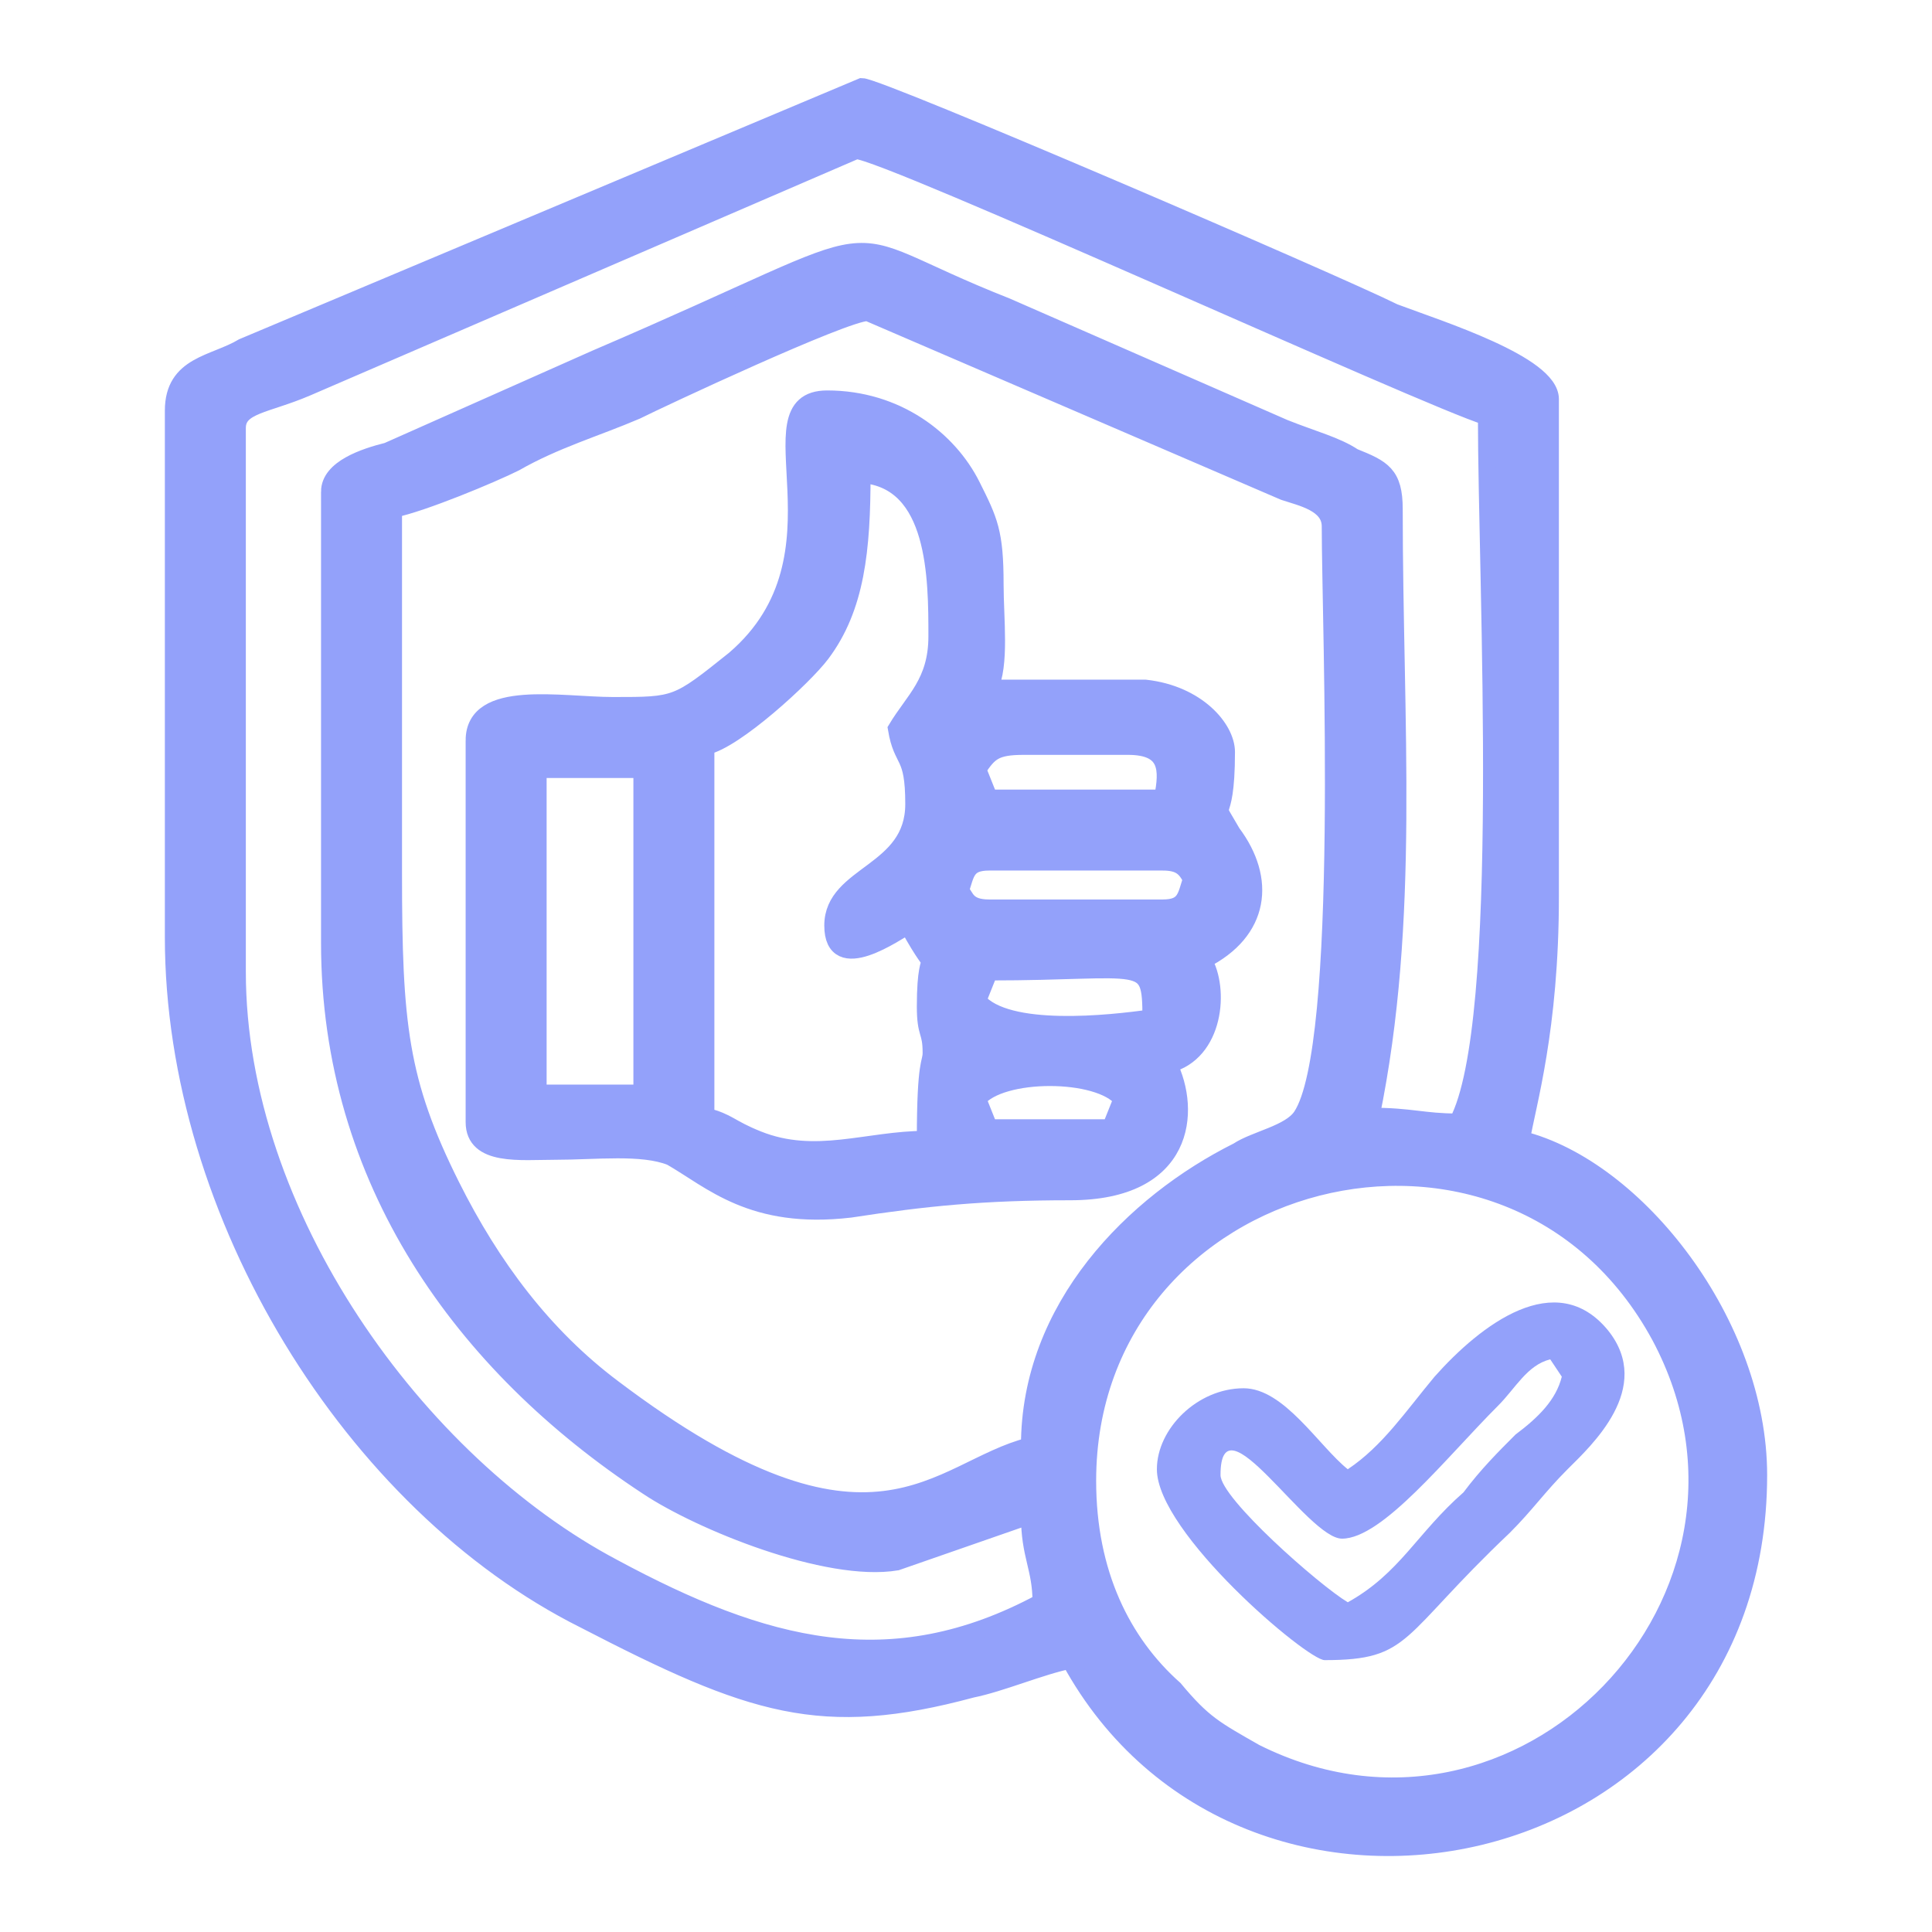 <?xml version="1.0" encoding="UTF-8"?>
<!DOCTYPE svg PUBLIC "-//W3C//DTD SVG 1.1//EN" "http://www.w3.org/Graphics/SVG/1.1/DTD/svg11.dtd">
<!-- Creator: CorelDRAW X7 -->
<svg xmlns="http://www.w3.org/2000/svg" xml:space="preserve" width="0.334in" height="0.334in" version="1.1" style="shape-rendering:geometricPrecision; text-rendering:geometricPrecision; image-rendering:optimizeQuality; fill-rule:evenodd; clip-rule:evenodd"
viewBox="0 0 334 334"
 xmlns:xlink="http://www.w3.org/1999/xlink">
 <defs>
  <style type="text/css">
   <![CDATA[
    .str0 {stroke:#93A1FA;stroke-width:3}
    .fil0 {fill:none}
    .fil1 {fill:#93A1FA}
   ]]>
  </style>
 </defs>
 <g id="Layer_x0020_1">
  <rect class="fil0" width="334" height="334"/>
  <g id="_317501144">
   <path class="fil1 str0" d="M188 256c0,-54 73,-73 99,-25 24,45 -24,95 -70,72 -7,-4 -9,-5 -14,-11 -9,-8 -15,-20 -15,-36zm-10 -6c-16,4 -27,24 -72,-10 -12,-9 -21,-21 -28,-35 -9,-18 -10,-28 -10,-54 0,-21 0,-42 0,-63 5,-1 17,-6 21,-8 7,-4 14,-6 21,-9 4,-2 36,-17 40,-17l72 31c3,1 8,2 8,6 0,17 3,90 -5,102 -2,3 -8,4 -11,6 -18,9 -36,27 -36,51zm-121 -165l0 78c0,41 23,73 55,94 9,6 31,15 43,13l23 -8c0,7 2,9 2,15 -26,14 -48,8 -74,-6 -34,-18 -65,-61 -65,-103l0 -94c0,-4 5,-4 12,-7l95 -41c5,0 99,43 109,46 0,29 4,105 -5,122 -6,0 -8,-1 -15,-1 7,-34 4,-68 4,-105 0,-6 -2,-7 -7,-9 -3,-2 -7,-3 -12,-5l-48 -21c-33,-13 -15,-15 -71,9l-36 16c-4,1 -10,3 -10,7zm-27 -14l0 91c0,48 31,98 71,118 29,15 41,19 67,12 5,-1 12,-4 17,-5 30,55 119,37 119,-32 0,-26 -21,-53 -41,-58 1,-6 5,-19 5,-42l0 -86c0,-6 -19,-12 -27,-15 -10,-5 -89,-39 -92,-39l-107 45c-5,3 -12,3 -12,11z"/>
   <path class="fil1 str0" d="M169 190c4,-5 21,-5 25,0l-2 5 -21 0 -2 -5zm-76 -57l18 0 0 56 -18 0 0 -56zm76 40l2 -5c27,0 28,-3 28,8 -7,1 -25,3 -30,-3zm-3 -19c1,-3 1,-5 5,-5l30 0c3,0 4,1 5,3 -1,3 -1,5 -5,5l-30 0c-4,0 -4,-2 -5,-3zm3 -21c2,-3 3,-4 8,-4l18 0c7,0 7,4 6,9l-30 0 -2 -5zm-14 -7c1,6 3,4 3,13 0,12 -14,12 -14,21 0,9 11,1 13,0 6,11 3,1 3,14 0,5 1,4 1,8 0,2 -1,1 -1,15 -10,0 -19,4 -29,0 -5,-2 -5,-3 -9,-4l0 -64c5,-1 17,-12 20,-16 6,-8 7,-18 7,-31 13,1 13,18 13,28 0,8 -4,11 -7,16zm-73 2l0 66c0,6 8,5 14,5 7,0 15,-1 20,1 7,4 14,11 31,9 13,-2 23,-3 38,-3 20,0 21,-14 17,-22 8,-2 9,-13 6,-18 10,-5 11,-14 5,-22 -4,-7 -1,0 -1,-14 0,-4 -5,-10 -14,-11 -9,0 -19,0 -27,0 2,-4 1,-12 1,-18 0,-9 -1,-11 -4,-17 -4,-8 -13,-15 -25,-15 -14,0 5,27 -16,45 -10,8 -10,8 -21,8 -9,0 -24,-3 -24,6z"/>
   <path class="fil1" d="M233 277c-5,-3 -22,-18 -22,-22 0,-14 15,11 21,11 7,0 18,-14 27,-23 3,-3 5,-7 9,-8l2 3c-1,4 -4,7 -8,10 -3,3 -6,6 -9,10 -8,7 -11,14 -20,19zm0 -23c-5,-4 -11,-14 -18,-14 -8,0 -15,7 -15,14 0,11 26,33 29,33 15,0 13,-4 32,-22 4,-4 6,-7 10,-11 4,-4 15,-14 7,-24 -9,-11 -22,-1 -30,8 -5,6 -9,12 -15,16z"/>
  </g>
 </g>
</svg>
